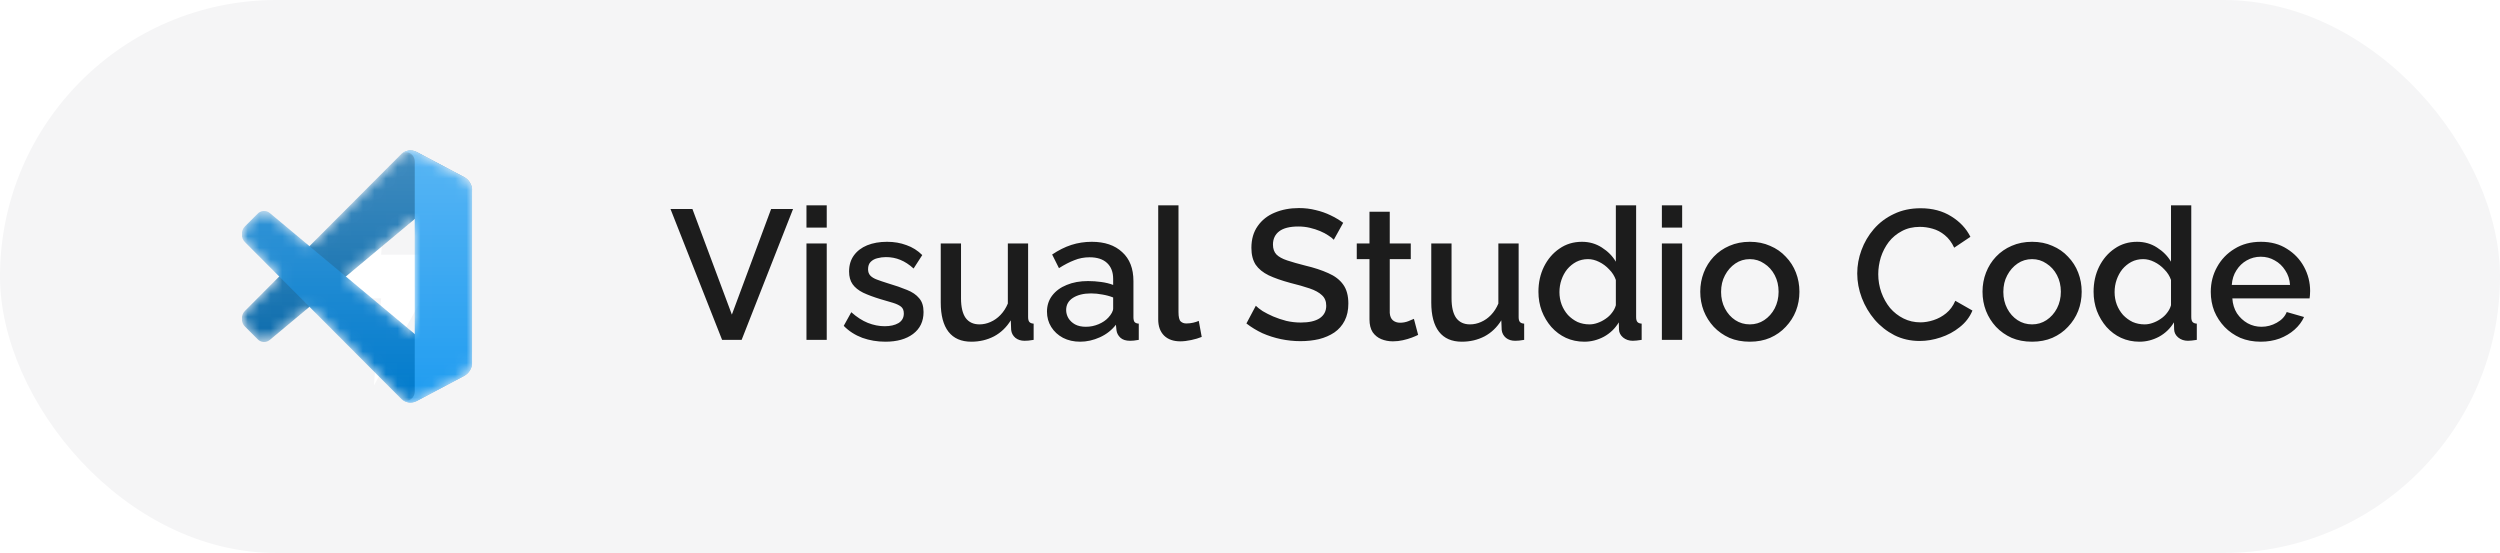 <?xml version="1.0" encoding="UTF-8"?> <svg xmlns="http://www.w3.org/2000/svg" width="217" height="48" viewBox="0 0 217 48" fill="none"><rect width="217" height="48" rx="24" fill="#F5F5F6"></rect><path d="M60.102 18.14L63.526 27.308L66.934 18.14H68.838L64.374 29.5H62.678L58.198 18.14H60.102ZM70.001 29.5V21.132H71.761V29.5H70.001ZM70.001 19.756V17.82H71.761V19.756H70.001ZM76.852 29.66C76.148 29.66 75.482 29.548 74.852 29.324C74.223 29.089 73.684 28.743 73.236 28.284L73.892 27.1C74.372 27.527 74.852 27.836 75.332 28.028C75.823 28.22 76.308 28.316 76.788 28.316C77.279 28.316 77.679 28.225 77.988 28.044C78.298 27.852 78.452 27.575 78.452 27.212C78.452 26.945 78.372 26.748 78.212 26.62C78.052 26.492 77.818 26.38 77.508 26.284C77.21 26.188 76.847 26.081 76.42 25.964C75.823 25.783 75.322 25.596 74.916 25.404C74.511 25.201 74.207 24.956 74.004 24.668C73.802 24.38 73.7 24.012 73.7 23.564C73.7 23.02 73.839 22.556 74.116 22.172C74.394 21.788 74.778 21.495 75.268 21.292C75.77 21.089 76.346 20.988 76.996 20.988C77.604 20.988 78.164 21.084 78.676 21.276C79.199 21.457 79.658 21.745 80.052 22.14L79.3 23.308C78.927 22.967 78.543 22.716 78.148 22.556C77.764 22.396 77.348 22.316 76.9 22.316C76.644 22.316 76.399 22.348 76.164 22.412C75.93 22.465 75.732 22.572 75.572 22.732C75.423 22.881 75.348 23.095 75.348 23.372C75.348 23.596 75.412 23.777 75.54 23.916C75.668 24.055 75.86 24.172 76.116 24.268C76.372 24.364 76.687 24.471 77.06 24.588C77.711 24.78 78.266 24.972 78.724 25.164C79.183 25.345 79.535 25.585 79.78 25.884C80.036 26.172 80.164 26.572 80.164 27.084C80.164 27.895 79.86 28.529 79.252 28.988C78.655 29.436 77.855 29.66 76.852 29.66ZM81.656 26.252V21.132H83.416V25.9C83.416 26.647 83.549 27.212 83.816 27.596C84.093 27.969 84.493 28.156 85.016 28.156C85.346 28.156 85.666 28.087 85.976 27.948C86.296 27.809 86.584 27.607 86.84 27.34C87.106 27.063 87.32 26.732 87.48 26.348V21.132H89.24V27.516C89.24 27.719 89.277 27.863 89.352 27.948C89.426 28.033 89.549 28.081 89.72 28.092V29.5C89.538 29.532 89.389 29.553 89.272 29.564C89.154 29.575 89.042 29.58 88.936 29.58C88.616 29.58 88.349 29.495 88.136 29.324C87.922 29.143 87.8 28.913 87.768 28.636L87.736 27.804C87.362 28.412 86.877 28.876 86.28 29.196C85.682 29.505 85.026 29.66 84.312 29.66C83.437 29.66 82.776 29.372 82.328 28.796C81.88 28.22 81.656 27.372 81.656 26.252ZM90.878 27.052C90.878 26.519 91.027 26.055 91.326 25.66C91.635 25.255 92.056 24.945 92.59 24.732C93.123 24.508 93.742 24.396 94.446 24.396C94.819 24.396 95.198 24.423 95.582 24.476C95.976 24.529 96.323 24.615 96.622 24.732V24.204C96.622 23.617 96.446 23.159 96.094 22.828C95.742 22.497 95.235 22.332 94.574 22.332C94.104 22.332 93.662 22.417 93.246 22.588C92.83 22.748 92.387 22.977 91.918 23.276L91.326 22.092C91.88 21.719 92.435 21.441 92.99 21.26C93.555 21.079 94.147 20.988 94.766 20.988C95.886 20.988 96.766 21.287 97.406 21.884C98.056 22.471 98.382 23.308 98.382 24.396V27.516C98.382 27.719 98.414 27.863 98.478 27.948C98.552 28.033 98.675 28.081 98.846 28.092V29.5C98.686 29.532 98.542 29.553 98.414 29.564C98.286 29.575 98.179 29.58 98.094 29.58C97.72 29.58 97.438 29.489 97.246 29.308C97.054 29.127 96.942 28.913 96.91 28.668L96.862 28.188C96.499 28.657 96.035 29.02 95.47 29.276C94.904 29.532 94.334 29.66 93.758 29.66C93.203 29.66 92.707 29.548 92.27 29.324C91.832 29.089 91.491 28.775 91.246 28.38C91 27.985 90.878 27.543 90.878 27.052ZM96.206 27.564C96.334 27.425 96.435 27.287 96.51 27.148C96.584 27.009 96.622 26.887 96.622 26.78V25.82C96.323 25.703 96.008 25.617 95.678 25.564C95.347 25.5 95.022 25.468 94.702 25.468C94.062 25.468 93.539 25.596 93.134 25.852C92.739 26.108 92.542 26.46 92.542 26.908C92.542 27.153 92.606 27.388 92.734 27.612C92.872 27.836 93.064 28.017 93.31 28.156C93.566 28.295 93.88 28.364 94.254 28.364C94.638 28.364 95.006 28.289 95.358 28.14C95.71 27.991 95.992 27.799 96.206 27.564ZM100.533 17.82H102.293V27.084C102.293 27.511 102.357 27.783 102.485 27.9C102.613 28.017 102.773 28.076 102.965 28.076C103.178 28.076 103.376 28.055 103.557 28.012C103.749 27.969 103.914 27.916 104.053 27.852L104.309 29.244C104.053 29.351 103.749 29.441 103.397 29.516C103.045 29.591 102.73 29.628 102.453 29.628C101.856 29.628 101.386 29.463 101.045 29.132C100.704 28.791 100.533 28.321 100.533 27.724V17.82ZM115.773 20.812C115.667 20.695 115.512 20.572 115.309 20.444C115.107 20.305 114.867 20.177 114.589 20.06C114.312 19.943 114.013 19.847 113.693 19.772C113.373 19.697 113.043 19.66 112.701 19.66C111.955 19.66 111.4 19.799 111.037 20.076C110.675 20.353 110.493 20.737 110.493 21.228C110.493 21.591 110.595 21.879 110.797 22.092C111 22.295 111.309 22.465 111.725 22.604C112.141 22.743 112.664 22.892 113.293 23.052C114.061 23.233 114.728 23.452 115.293 23.708C115.859 23.953 116.291 24.284 116.589 24.7C116.888 25.116 117.037 25.665 117.037 26.348C117.037 26.924 116.931 27.42 116.717 27.836C116.504 28.252 116.205 28.593 115.821 28.86C115.437 29.116 114.995 29.308 114.493 29.436C113.992 29.553 113.453 29.612 112.877 29.612C112.312 29.612 111.747 29.553 111.181 29.436C110.627 29.319 110.093 29.148 109.581 28.924C109.08 28.689 108.616 28.407 108.189 28.076L109.005 26.54C109.144 26.679 109.341 26.833 109.597 27.004C109.864 27.164 110.168 27.319 110.509 27.468C110.861 27.617 111.24 27.745 111.645 27.852C112.061 27.948 112.483 27.996 112.909 27.996C113.624 27.996 114.168 27.873 114.541 27.628C114.925 27.372 115.117 27.009 115.117 26.54C115.117 26.156 114.995 25.852 114.749 25.628C114.504 25.393 114.147 25.196 113.677 25.036C113.208 24.876 112.648 24.716 111.997 24.556C111.251 24.353 110.627 24.135 110.125 23.9C109.624 23.655 109.245 23.345 108.989 22.972C108.744 22.588 108.621 22.103 108.621 21.516C108.621 20.769 108.803 20.14 109.165 19.628C109.528 19.105 110.019 18.716 110.637 18.46C111.267 18.193 111.971 18.06 112.749 18.06C113.261 18.06 113.747 18.119 114.205 18.236C114.664 18.343 115.091 18.492 115.485 18.684C115.891 18.876 116.259 19.095 116.589 19.34L115.773 20.812ZM123.095 29.068C122.945 29.143 122.759 29.223 122.535 29.308C122.311 29.393 122.055 29.468 121.767 29.532C121.489 29.596 121.201 29.628 120.903 29.628C120.54 29.628 120.204 29.564 119.895 29.436C119.585 29.308 119.335 29.105 119.143 28.828C118.961 28.54 118.871 28.172 118.871 27.724V22.492H117.767V21.132H118.871V18.38H120.631V21.132H122.455V22.492H120.631V27.164C120.652 27.452 120.743 27.665 120.903 27.804C121.073 27.943 121.281 28.012 121.527 28.012C121.772 28.012 122.007 27.969 122.231 27.884C122.455 27.799 122.62 27.729 122.727 27.676L123.095 29.068ZM124.234 26.252V21.132H125.994V25.9C125.994 26.647 126.127 27.212 126.394 27.596C126.671 27.969 127.071 28.156 127.594 28.156C127.924 28.156 128.244 28.087 128.554 27.948C128.874 27.809 129.162 27.607 129.418 27.34C129.684 27.063 129.898 26.732 130.058 26.348V21.132H131.818V27.516C131.818 27.719 131.855 27.863 131.93 27.948C132.004 28.033 132.127 28.081 132.298 28.092V29.5C132.116 29.532 131.967 29.553 131.85 29.564C131.732 29.575 131.62 29.58 131.514 29.58C131.194 29.58 130.927 29.495 130.714 29.324C130.5 29.143 130.378 28.913 130.346 28.636L130.314 27.804C129.94 28.412 129.455 28.876 128.858 29.196C128.26 29.505 127.604 29.66 126.89 29.66C126.015 29.66 125.354 29.372 124.906 28.796C124.458 28.22 124.234 27.372 124.234 26.252ZM133.536 25.324C133.536 24.524 133.696 23.799 134.016 23.148C134.346 22.487 134.794 21.964 135.36 21.58C135.925 21.185 136.576 20.988 137.312 20.988C137.952 20.988 138.528 21.153 139.04 21.484C139.562 21.815 139.968 22.225 140.256 22.716V17.82H142.016V27.516C142.016 27.719 142.053 27.863 142.128 27.948C142.202 28.033 142.325 28.081 142.496 28.092V29.5C142.165 29.553 141.909 29.58 141.728 29.58C141.397 29.58 141.114 29.484 140.88 29.292C140.656 29.1 140.538 28.871 140.528 28.604L140.512 27.98C140.192 28.513 139.76 28.929 139.216 29.228C138.672 29.516 138.106 29.66 137.52 29.66C136.944 29.66 136.41 29.548 135.92 29.324C135.44 29.1 135.018 28.785 134.656 28.38C134.304 27.975 134.026 27.511 133.824 26.988C133.632 26.465 133.536 25.911 133.536 25.324ZM140.256 26.492V24.3C140.138 23.959 139.946 23.655 139.68 23.388C139.424 23.111 139.13 22.892 138.8 22.732C138.48 22.572 138.16 22.492 137.84 22.492C137.466 22.492 137.125 22.572 136.816 22.732C136.517 22.892 136.256 23.105 136.032 23.372C135.818 23.639 135.653 23.943 135.536 24.284C135.418 24.625 135.36 24.983 135.36 25.356C135.36 25.74 135.424 26.103 135.552 26.444C135.68 26.775 135.861 27.073 136.096 27.34C136.341 27.596 136.618 27.799 136.928 27.948C137.248 28.087 137.594 28.156 137.968 28.156C138.202 28.156 138.437 28.113 138.672 28.028C138.917 27.943 139.146 27.825 139.36 27.676C139.584 27.527 139.77 27.351 139.92 27.148C140.08 26.945 140.192 26.727 140.256 26.492ZM144.251 29.5V21.132H146.011V29.5H144.251ZM144.251 19.756V17.82H146.011V19.756H144.251ZM151.886 29.66C151.225 29.66 150.633 29.548 150.11 29.324C149.588 29.089 149.134 28.769 148.75 28.364C148.377 27.959 148.089 27.5 147.886 26.988C147.684 26.465 147.582 25.911 147.582 25.324C147.582 24.737 147.684 24.183 147.886 23.66C148.089 23.137 148.377 22.679 148.75 22.284C149.134 21.879 149.588 21.564 150.11 21.34C150.644 21.105 151.236 20.988 151.886 20.988C152.537 20.988 153.124 21.105 153.646 21.34C154.18 21.564 154.633 21.879 155.006 22.284C155.39 22.679 155.684 23.137 155.886 23.66C156.089 24.183 156.19 24.737 156.19 25.324C156.19 25.911 156.089 26.465 155.886 26.988C155.684 27.5 155.39 27.959 155.006 28.364C154.633 28.769 154.18 29.089 153.646 29.324C153.124 29.548 152.537 29.66 151.886 29.66ZM149.39 25.34C149.39 25.873 149.502 26.353 149.726 26.78C149.95 27.207 150.249 27.543 150.622 27.788C150.996 28.033 151.417 28.156 151.886 28.156C152.345 28.156 152.761 28.033 153.134 27.788C153.518 27.532 153.822 27.191 154.046 26.764C154.27 26.327 154.382 25.847 154.382 25.324C154.382 24.791 154.27 24.311 154.046 23.884C153.822 23.457 153.518 23.121 153.134 22.876C152.761 22.62 152.345 22.492 151.886 22.492C151.417 22.492 150.996 22.62 150.622 22.876C150.249 23.132 149.95 23.473 149.726 23.9C149.502 24.316 149.39 24.796 149.39 25.34ZM161.208 23.74C161.208 23.047 161.331 22.369 161.576 21.708C161.822 21.036 162.179 20.428 162.648 19.884C163.128 19.329 163.71 18.892 164.392 18.572C165.075 18.241 165.848 18.076 166.712 18.076C167.736 18.076 168.622 18.311 169.368 18.78C170.115 19.239 170.67 19.831 171.032 20.556L169.624 21.5C169.411 21.041 169.139 20.679 168.808 20.412C168.488 20.145 168.136 19.959 167.752 19.852C167.379 19.745 167.011 19.692 166.648 19.692C166.051 19.692 165.528 19.815 165.08 20.06C164.632 20.295 164.254 20.609 163.944 21.004C163.646 21.399 163.416 21.841 163.256 22.332C163.107 22.823 163.032 23.313 163.032 23.804C163.032 24.348 163.123 24.876 163.304 25.388C163.486 25.889 163.736 26.337 164.056 26.732C164.387 27.116 164.776 27.42 165.224 27.644C165.672 27.868 166.163 27.98 166.696 27.98C167.059 27.98 167.438 27.916 167.832 27.788C168.227 27.66 168.59 27.463 168.92 27.196C169.262 26.919 169.528 26.556 169.72 26.108L171.208 26.956C170.974 27.521 170.606 28.001 170.104 28.396C169.614 28.791 169.059 29.089 168.44 29.292C167.832 29.495 167.23 29.596 166.632 29.596C165.832 29.596 165.102 29.431 164.44 29.1C163.779 28.759 163.208 28.311 162.728 27.756C162.248 27.191 161.875 26.561 161.608 25.868C161.342 25.164 161.208 24.455 161.208 23.74ZM176.386 29.66C175.725 29.66 175.133 29.548 174.61 29.324C174.088 29.089 173.634 28.769 173.25 28.364C172.877 27.959 172.589 27.5 172.386 26.988C172.184 26.465 172.082 25.911 172.082 25.324C172.082 24.737 172.184 24.183 172.386 23.66C172.589 23.137 172.877 22.679 173.25 22.284C173.634 21.879 174.088 21.564 174.61 21.34C175.144 21.105 175.736 20.988 176.386 20.988C177.037 20.988 177.624 21.105 178.146 21.34C178.68 21.564 179.133 21.879 179.506 22.284C179.89 22.679 180.184 23.137 180.386 23.66C180.589 24.183 180.69 24.737 180.69 25.324C180.69 25.911 180.589 26.465 180.386 26.988C180.184 27.5 179.89 27.959 179.506 28.364C179.133 28.769 178.68 29.089 178.146 29.324C177.624 29.548 177.037 29.66 176.386 29.66ZM173.89 25.34C173.89 25.873 174.002 26.353 174.226 26.78C174.45 27.207 174.749 27.543 175.122 27.788C175.496 28.033 175.917 28.156 176.386 28.156C176.845 28.156 177.261 28.033 177.634 27.788C178.018 27.532 178.322 27.191 178.546 26.764C178.77 26.327 178.882 25.847 178.882 25.324C178.882 24.791 178.77 24.311 178.546 23.884C178.322 23.457 178.018 23.121 177.634 22.876C177.261 22.62 176.845 22.492 176.386 22.492C175.917 22.492 175.496 22.62 175.122 22.876C174.749 23.132 174.45 23.473 174.226 23.9C174.002 24.316 173.89 24.796 173.89 25.34ZM181.723 25.324C181.723 24.524 181.883 23.799 182.203 23.148C182.534 22.487 182.982 21.964 183.547 21.58C184.113 21.185 184.763 20.988 185.499 20.988C186.139 20.988 186.715 21.153 187.227 21.484C187.75 21.815 188.155 22.225 188.443 22.716V17.82H190.203V27.516C190.203 27.719 190.241 27.863 190.315 27.948C190.39 28.033 190.513 28.081 190.683 28.092V29.5C190.353 29.553 190.097 29.58 189.915 29.58C189.585 29.58 189.302 29.484 189.067 29.292C188.843 29.1 188.726 28.871 188.715 28.604L188.699 27.98C188.379 28.513 187.947 28.929 187.403 29.228C186.859 29.516 186.294 29.66 185.707 29.66C185.131 29.66 184.598 29.548 184.107 29.324C183.627 29.1 183.206 28.785 182.843 28.38C182.491 27.975 182.214 27.511 182.011 26.988C181.819 26.465 181.723 25.911 181.723 25.324ZM188.443 26.492V24.3C188.326 23.959 188.134 23.655 187.867 23.388C187.611 23.111 187.318 22.892 186.987 22.732C186.667 22.572 186.347 22.492 186.027 22.492C185.654 22.492 185.313 22.572 185.003 22.732C184.705 22.892 184.443 23.105 184.219 23.372C184.006 23.639 183.841 23.943 183.723 24.284C183.606 24.625 183.547 24.983 183.547 25.356C183.547 25.74 183.611 26.103 183.739 26.444C183.867 26.775 184.049 27.073 184.283 27.34C184.529 27.596 184.806 27.799 185.115 27.948C185.435 28.087 185.782 28.156 186.155 28.156C186.39 28.156 186.625 28.113 186.859 28.028C187.105 27.943 187.334 27.825 187.547 27.676C187.771 27.527 187.958 27.351 188.107 27.148C188.267 26.945 188.379 26.727 188.443 26.492ZM196.231 29.66C195.58 29.66 194.988 29.548 194.455 29.324C193.932 29.089 193.479 28.775 193.095 28.38C192.711 27.975 192.412 27.516 192.199 27.004C191.996 26.481 191.895 25.927 191.895 25.34C191.895 24.551 192.076 23.831 192.439 23.18C192.801 22.519 193.308 21.991 193.959 21.596C194.609 21.191 195.372 20.988 196.247 20.988C197.121 20.988 197.873 21.191 198.503 21.596C199.143 21.991 199.639 22.513 199.991 23.164C200.343 23.815 200.519 24.513 200.519 25.26C200.519 25.388 200.513 25.511 200.503 25.628C200.492 25.735 200.481 25.825 200.471 25.9H193.767C193.799 26.391 193.932 26.823 194.167 27.196C194.412 27.559 194.721 27.847 195.095 28.06C195.468 28.263 195.868 28.364 196.295 28.364C196.764 28.364 197.207 28.247 197.623 28.012C198.049 27.777 198.337 27.468 198.487 27.084L199.991 27.516C199.809 27.921 199.532 28.289 199.159 28.62C198.796 28.94 198.364 29.196 197.863 29.388C197.361 29.569 196.817 29.66 196.231 29.66ZM193.719 24.732H198.775C198.743 24.252 198.604 23.831 198.359 23.468C198.124 23.095 197.82 22.807 197.447 22.604C197.084 22.391 196.679 22.284 196.231 22.284C195.793 22.284 195.388 22.391 195.015 22.604C194.652 22.807 194.353 23.095 194.119 23.468C193.884 23.831 193.751 24.252 193.719 24.732Z" fill="#1C1C1C"></path><mask id="mask0_19_7733" style="mask-type:luminance" maskUnits="userSpaceOnUse" x="19" y="10" width="28" height="29"><path d="M47 10H19V39H47V10Z" fill="white"></path></mask><g mask="url(#mask0_19_7733)"><mask id="mask1_19_7733" style="mask-type:luminance" maskUnits="userSpaceOnUse" x="19" y="10" width="28" height="29"><path d="M46.334 10.666H19.667V38.154H46.334V10.666Z" fill="white"></path></mask><g mask="url(#mask1_19_7733)"><mask id="mask2_19_7733" style="mask-type:luminance" maskUnits="userSpaceOnUse" x="20" y="11" width="26" height="26"><path d="M45.5 11.5H20.5V36.5H45.5V11.5Z" fill="white"></path></mask><g mask="url(#mask2_19_7733)"><path d="M33.711 14.529L27.42 25.893H33.081L32.452 33.469L38.743 22.105H33.081L33.711 14.529Z" fill="white"></path><g clip-path="url(#clip0_19_7733)"><mask id="mask3_19_7733" style="mask-type:alpha" maskUnits="userSpaceOnUse" x="21" y="13" width="20" height="22"><path fill-rule="evenodd" clip-rule="evenodd" d="M35.182 34.85C35.497 34.985 35.857 34.976 36.175 34.808L40.292 32.628C40.725 32.399 41 31.918 41 31.389V16.611C41 16.082 40.725 15.601 40.292 15.372L36.175 13.192C35.757 12.971 35.269 13.025 34.903 13.318C34.85 13.36 34.801 13.407 34.754 13.458L26.871 21.369L23.437 18.502C23.118 18.235 22.671 18.257 22.374 18.554L21.273 19.656C20.91 20.019 20.909 20.648 21.272 21.012L24.249 24L21.272 26.988C20.909 27.352 20.91 27.981 21.273 28.344L22.374 29.446C22.671 29.743 23.118 29.765 23.437 29.498L26.871 26.631L34.754 34.542C34.879 34.679 35.025 34.782 35.182 34.85ZM36.003 19.006L30.022 24L36.003 28.994V19.006Z" fill="white"></path></mask><g mask="url(#mask3_19_7733)"><path d="M40.292 15.375L36.171 13.193C35.694 12.94 35.124 13.047 34.75 13.459L21.26 26.988C20.897 27.352 20.897 27.981 21.261 28.344L22.363 29.446C22.66 29.743 23.107 29.765 23.427 29.498L39.672 15.941C40.217 15.487 41 15.914 41 16.667V16.614C41 16.086 40.725 15.604 40.292 15.375Z" fill="#0065A9"></path><g filter="url(#filter0_d_19_7733)"><path d="M40.292 32.625L36.171 34.807C35.694 35.06 35.124 34.953 34.75 34.542L21.26 21.012C20.897 20.648 20.897 20.02 21.261 19.656L22.363 18.554C22.66 18.257 23.107 18.235 23.427 18.502L39.672 32.059C40.217 32.514 41 32.086 41 31.333V31.386C41 31.914 40.725 32.396 40.292 32.625Z" fill="#007ACC"></path></g><g filter="url(#filter1_d_19_7733)"><path d="M36.172 34.808C35.694 35.06 35.124 34.953 34.75 34.542C35.211 35.049 36 34.69 36 33.972V14.028C36 13.31 35.211 12.951 34.75 13.458C35.124 13.047 35.694 12.94 36.172 13.192L40.292 15.372C40.725 15.601 41 16.082 41 16.611V31.389C41 31.918 40.725 32.399 40.292 32.628L36.172 34.808Z" fill="#1F9CF0"></path></g><g style="mix-blend-mode:overlay" opacity="0.25"><path fill-rule="evenodd" clip-rule="evenodd" d="M35.17 34.85C35.485 34.985 35.844 34.976 36.162 34.808L40.28 32.628C40.713 32.399 40.988 31.918 40.988 31.389V16.611C40.988 16.083 40.713 15.601 40.28 15.372L36.162 13.192C35.745 12.972 35.257 13.026 34.891 13.318C34.838 13.36 34.788 13.407 34.742 13.458L26.859 21.369L23.425 18.502C23.106 18.235 22.659 18.257 22.362 18.554L21.26 19.656C20.897 20.02 20.897 20.648 21.259 21.012L24.237 24L21.259 26.988C20.897 27.352 20.897 27.981 21.26 28.344L22.362 29.446C22.659 29.743 23.106 29.765 23.425 29.498L26.859 26.631L34.742 34.542C34.866 34.679 35.013 34.782 35.17 34.85ZM35.991 19.006L30.01 24L35.991 28.994V19.006Z" fill="url(#paint0_linear_19_7733)"></path></g></g></g></g></g></g><defs><filter id="filter0_d_19_7733" x="12.655" y="9.982" width="36.679" height="33.294" filterUnits="userSpaceOnUse" color-interpolation-filters="sRGB"><feFlood flood-opacity="0" result="BackgroundImageFix"></feFlood><feColorMatrix in="SourceAlpha" type="matrix" values="0 0 0 0 0 0 0 0 0 0 0 0 0 0 0 0 0 0 127 0" result="hardAlpha"></feColorMatrix><feOffset></feOffset><feGaussianBlur stdDeviation="4.167"></feGaussianBlur><feColorMatrix type="matrix" values="0 0 0 0 0 0 0 0 0 0 0 0 0 0 0 0 0 0 0.25 0"></feColorMatrix><feBlend mode="overlay" in2="BackgroundImageFix" result="effect1_dropShadow_19_7733"></feBlend><feBlend mode="normal" in="SourceGraphic" in2="effect1_dropShadow_19_7733" result="shape"></feBlend></filter><filter id="filter1_d_19_7733" x="26.417" y="4.723" width="22.917" height="38.553" filterUnits="userSpaceOnUse" color-interpolation-filters="sRGB"><feFlood flood-opacity="0" result="BackgroundImageFix"></feFlood><feColorMatrix in="SourceAlpha" type="matrix" values="0 0 0 0 0 0 0 0 0 0 0 0 0 0 0 0 0 0 127 0" result="hardAlpha"></feColorMatrix><feOffset></feOffset><feGaussianBlur stdDeviation="4.167"></feGaussianBlur><feColorMatrix type="matrix" values="0 0 0 0 0 0 0 0 0 0 0 0 0 0 0 0 0 0 0.25 0"></feColorMatrix><feBlend mode="overlay" in2="BackgroundImageFix" result="effect1_dropShadow_19_7733"></feBlend><feBlend mode="normal" in="SourceGraphic" in2="effect1_dropShadow_19_7733" result="shape"></feBlend></filter><linearGradient id="paint0_linear_19_7733" x1="30.988" y1="13.057" x2="30.988" y2="34.943" gradientUnits="userSpaceOnUse"><stop stop-color="white"></stop><stop offset="1" stop-color="white" stop-opacity="0"></stop></linearGradient><clipPath id="clip0_19_7733"><rect width="20" height="22" fill="white" transform="translate(21 13)"></rect></clipPath></defs></svg> 